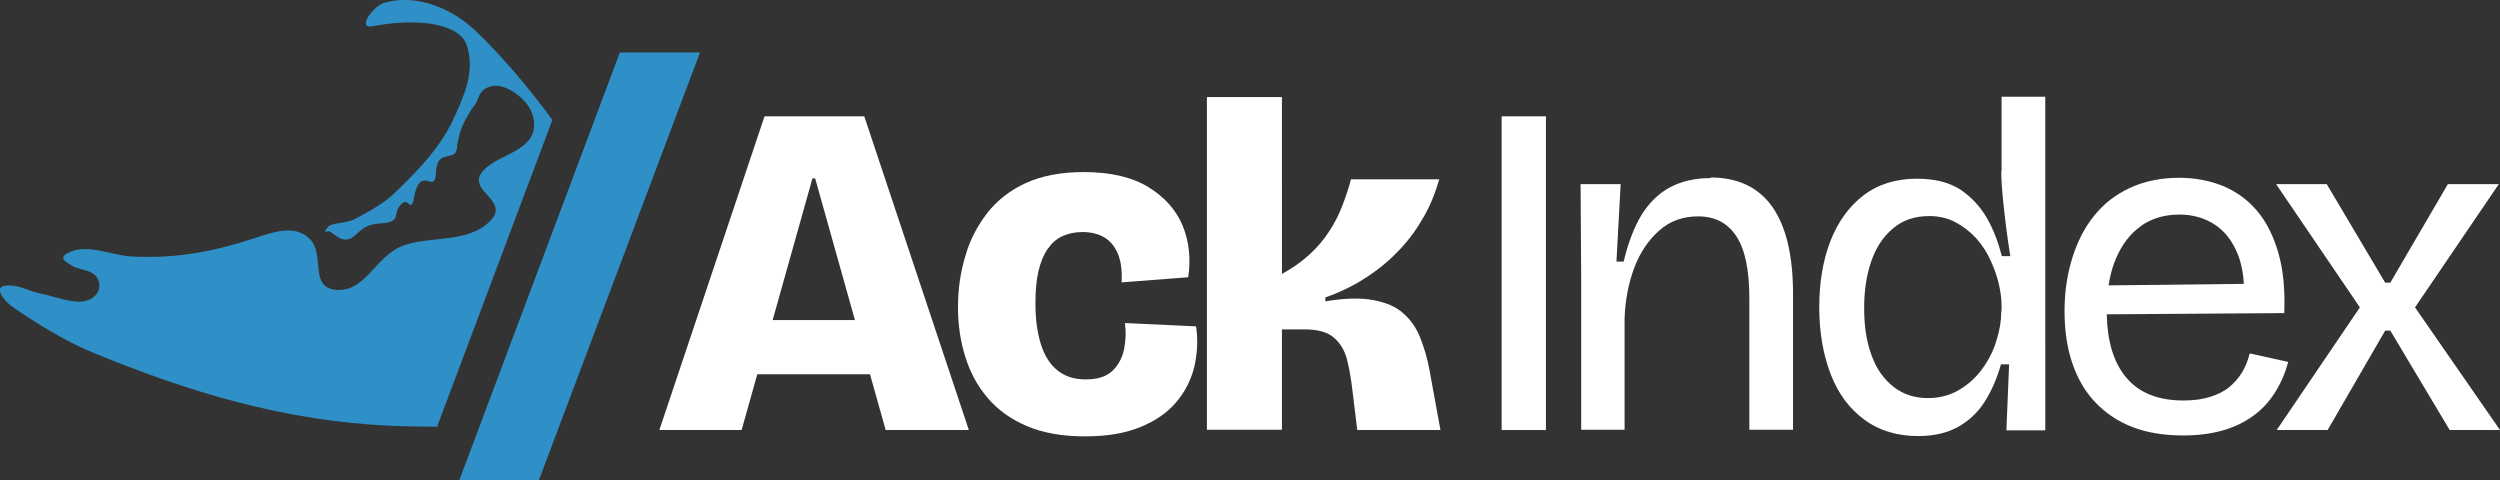<?xml version="1.0" encoding="UTF-8"?>
<svg id="Layer_2" data-name="Layer 2" xmlns="http://www.w3.org/2000/svg" viewBox="0 0 82.96 15.94">
  <rect x="0" y="0" width="82.96" height="15.94" fill="#333333" stroke="none"/>
  <defs>
    <style>
      .cls-1 {
        fill: #2e90c6;
      }

      .cls-2 {
        fill: #fff;
      }
    </style>
  </defs>
  <g id="Layer_1-2" data-name="Layer 1">
    <g>
      <path class="cls-2" d="M25.37,3.86l-3.49,10.41h2.73l.52-1.85h3.74l.52,1.85h2.76l-3.47-10.41h-3.31ZM25.64,10.62l1.32-4.7h.09l1.32,4.7h-2.73Z"/>
      <path class="cls-2" d="M37.33,10.73c.04.28.03.57-.03.86-.06.29-.19.53-.39.72-.2.19-.49.28-.88.28s-.69-.1-.94-.3c-.25-.2-.43-.49-.55-.87-.12-.38-.18-.83-.18-1.36,0-.41.03-.76.1-1.06s.17-.54.3-.73c.13-.19.29-.34.49-.43.19-.09.42-.14.67-.14.28,0,.53.06.73.18.2.12.35.31.45.55.1.25.14.56.12.94l2.21-.17c.09-.61.03-1.18-.18-1.7-.22-.53-.59-.95-1.14-1.29-.54-.33-1.25-.5-2.14-.5-.75,0-1.39.12-1.92.36-.53.24-.96.58-1.29,1-.33.43-.58.9-.73,1.44-.16.53-.24,1.09-.24,1.68s.08,1.13.24,1.64c.16.52.4.97.74,1.37.34.4.77.71,1.31.94.54.23,1.18.34,1.92.34s1.32-.1,1.82-.3c.5-.2.9-.47,1.2-.82.3-.35.5-.74.61-1.18.1-.44.13-.89.06-1.35l-2.35-.11Z"/>
      <path class="cls-2" d="M47.13,11.21c-.13-.33-.32-.6-.56-.81-.24-.22-.57-.36-.99-.44-.42-.08-.95-.07-1.6.04v-.13c.51-.18.96-.4,1.38-.68.42-.27.78-.58,1.1-.92.32-.34.58-.71.8-1.1s.38-.8.5-1.22h-2.93c-.07.28-.17.57-.28.86-.11.29-.25.57-.43.85-.18.28-.4.54-.66.78-.26.24-.57.46-.92.65V3.22h-2.49v11.04h2.49v-3.33h.74c.45,0,.78.09.99.28.21.18.35.42.43.72.07.29.13.61.17.95l.17,1.39h2.76l-.36-1.97c-.07-.4-.18-.76-.31-1.09Z"/>
      <rect class="cls-2" x="49.83" y="3.86" width="1.47" height="10.41"/>
      <path class="cls-2" d="M56.77,5.91c-.52,0-.96.1-1.34.3s-.69.5-.95.91c-.25.41-.45.93-.6,1.56h-.24l.14-2.57h-1.33l.02,3.09v5.06h1.44v-3.69c.02-.61.13-1.17.32-1.68.19-.51.47-.92.83-1.24.36-.32.79-.47,1.29-.47.56,0,.98.22,1.27.66.29.44.43,1.13.43,2.05v4.37h1.45v-4.5c0-1.28-.23-2.25-.69-2.9-.46-.65-1.15-.97-2.05-.97Z"/>
      <path class="cls-2" d="M66.41,5.69c0,.25.02.54.05.86.03.32.07.65.11.98.04.33.09.65.14.97h-.28c-.12-.46-.28-.89-.5-1.27-.22-.38-.52-.7-.88-.94-.37-.24-.85-.36-1.44-.36-.69,0-1.28.18-1.77.55-.48.37-.85.88-1.1,1.52-.25.65-.37,1.38-.37,2.2s.13,1.57.38,2.22c.25.65.63,1.15,1.12,1.51s1.09.54,1.78.54c.52,0,.95-.1,1.32-.3.36-.2.66-.48.89-.84.23-.36.41-.78.54-1.24h.27l-.09,2.19h1.29V3.21h-1.45v2.48ZM66.41,10.32c0,.32-.05.64-.16.98-.1.34-.26.65-.47.94-.21.29-.47.52-.77.7-.31.18-.65.27-1.03.27-.44,0-.82-.12-1.14-.37-.32-.25-.57-.59-.73-1.04-.17-.45-.25-.97-.25-1.57s.08-1.11.24-1.57c.16-.46.4-.82.73-1.09.32-.27.72-.4,1.19-.4.33,0,.62.07.88.21s.49.32.69.54c.19.22.35.46.47.73.12.26.21.52.27.78.06.26.09.5.09.72v.19Z"/>
      <path class="cls-2" d="M74.65,11.74c-.05.22-.14.43-.25.62-.12.19-.26.35-.43.49-.17.14-.38.24-.63.32-.25.08-.54.12-.88.12-.84,0-1.48-.25-1.91-.77-.41-.49-.62-1.19-.64-2.09l5.89-.04c.03-.76-.03-1.42-.19-1.98-.16-.56-.39-1.03-.7-1.4-.31-.37-.68-.64-1.12-.83-.44-.18-.93-.28-1.47-.28-.61,0-1.15.11-1.63.33-.48.22-.88.53-1.19.92-.32.39-.56.86-.73,1.4-.17.54-.26,1.13-.26,1.77s.08,1.2.25,1.71c.17.51.42.95.76,1.31.34.36.75.64,1.24.83s1.05.28,1.7.28c.49,0,.93-.06,1.31-.17.38-.11.71-.27,1-.48s.53-.47.72-.77.34-.64.44-1.02l-1.26-.28ZM71.04,7.5c.36-.25.78-.38,1.28-.38.44,0,.83.11,1.17.33.34.22.59.55.77.99.11.28.18.61.2.98l-4.49.05c.05-.32.13-.62.24-.88.2-.47.48-.84.84-1.09Z"/>
      <polygon class="cls-2" points="80.14 10.2 82.92 6.11 81.23 6.11 79.32 9.38 79.15 9.38 77.21 6.11 75.53 6.11 78.31 10.2 75.55 14.27 77.24 14.27 79.15 10.97 79.32 10.97 81.29 14.27 82.96 14.27 80.14 10.2"/>
    </g>
    <path class="cls-1" d="M14.5,14.17l3.83-10.19c-.77-1.05-1.61-2.05-2.53-2.94-.78-.75-1.97-1.26-3.04-.95-.4.12-.93.89-.39.78,1.39-.27,2.92-.14,3.14.69.23.83-.08,1.53-.38,2.21-.46,1.08-1.25,1.88-2.04,2.64-.39.38-.95.66-1.3.85-.35.19-.79.09-.94.31-.15.22.02.05.13.13s.31.27.52.25.32-.2.53-.35c.35-.26.71-.13.97-.26.16-.08.14-.21.18-.35.02-.08.07-.14.12-.2.04-.06.12-.1.19-.08.05.01.1.12.16.08.06-.04.08-.18.09-.25.02-.12.05-.23.1-.34.06-.15.17-.24.34-.2.08.02.16.07.22,0,.06-.06.05-.12.06-.2.01-.1.01-.21.04-.3.02-.07.04-.13.09-.19.05-.06.09-.08.16-.1.12-.04.32-.04.38-.17.03-.07.04-.14.04-.21,0-.08.04-.16.05-.24.03-.19.1-.36.18-.53.05-.11.12-.21.18-.32.02-.05.05-.09.08-.13.06-.08.12-.15.16-.24.03-.07.06-.14.09-.21.08-.17.23-.26.41-.3.47-.11,1.2.44,1.35.94.32,1.07-.83,1.25-1.41,1.67-1.13.81.76,1.1.01,1.86-.75.77-2.07.48-2.94.84-.88.36-1.2,1.5-2.14,1.45-.95-.05-.4-1.15-.89-1.67-.49-.52-1.23-.25-1.81-.06-1.4.46-2.64.7-4.13.62-.66-.03-1.52-.47-2.15-.09-.27.16,0,.29.22.42.22.13.75.1.85.51.1.41-.28.68-.7.66s-.83-.19-1.24-.27c-.41-.08-.72-.31-1.16-.26-.44.05.01.56.27.73.8.54,1.66,1.08,2.58,1.47,3.25,1.34,6.43,2.3,9.96,2.45.51.02,1.01.03,1.51.03Z"/>
    <path class="cls-1" d="M20.57,1.74h2.66l-5.35,14.2h-2.64L20.57,1.74Z"/>
  </g>
</svg>
